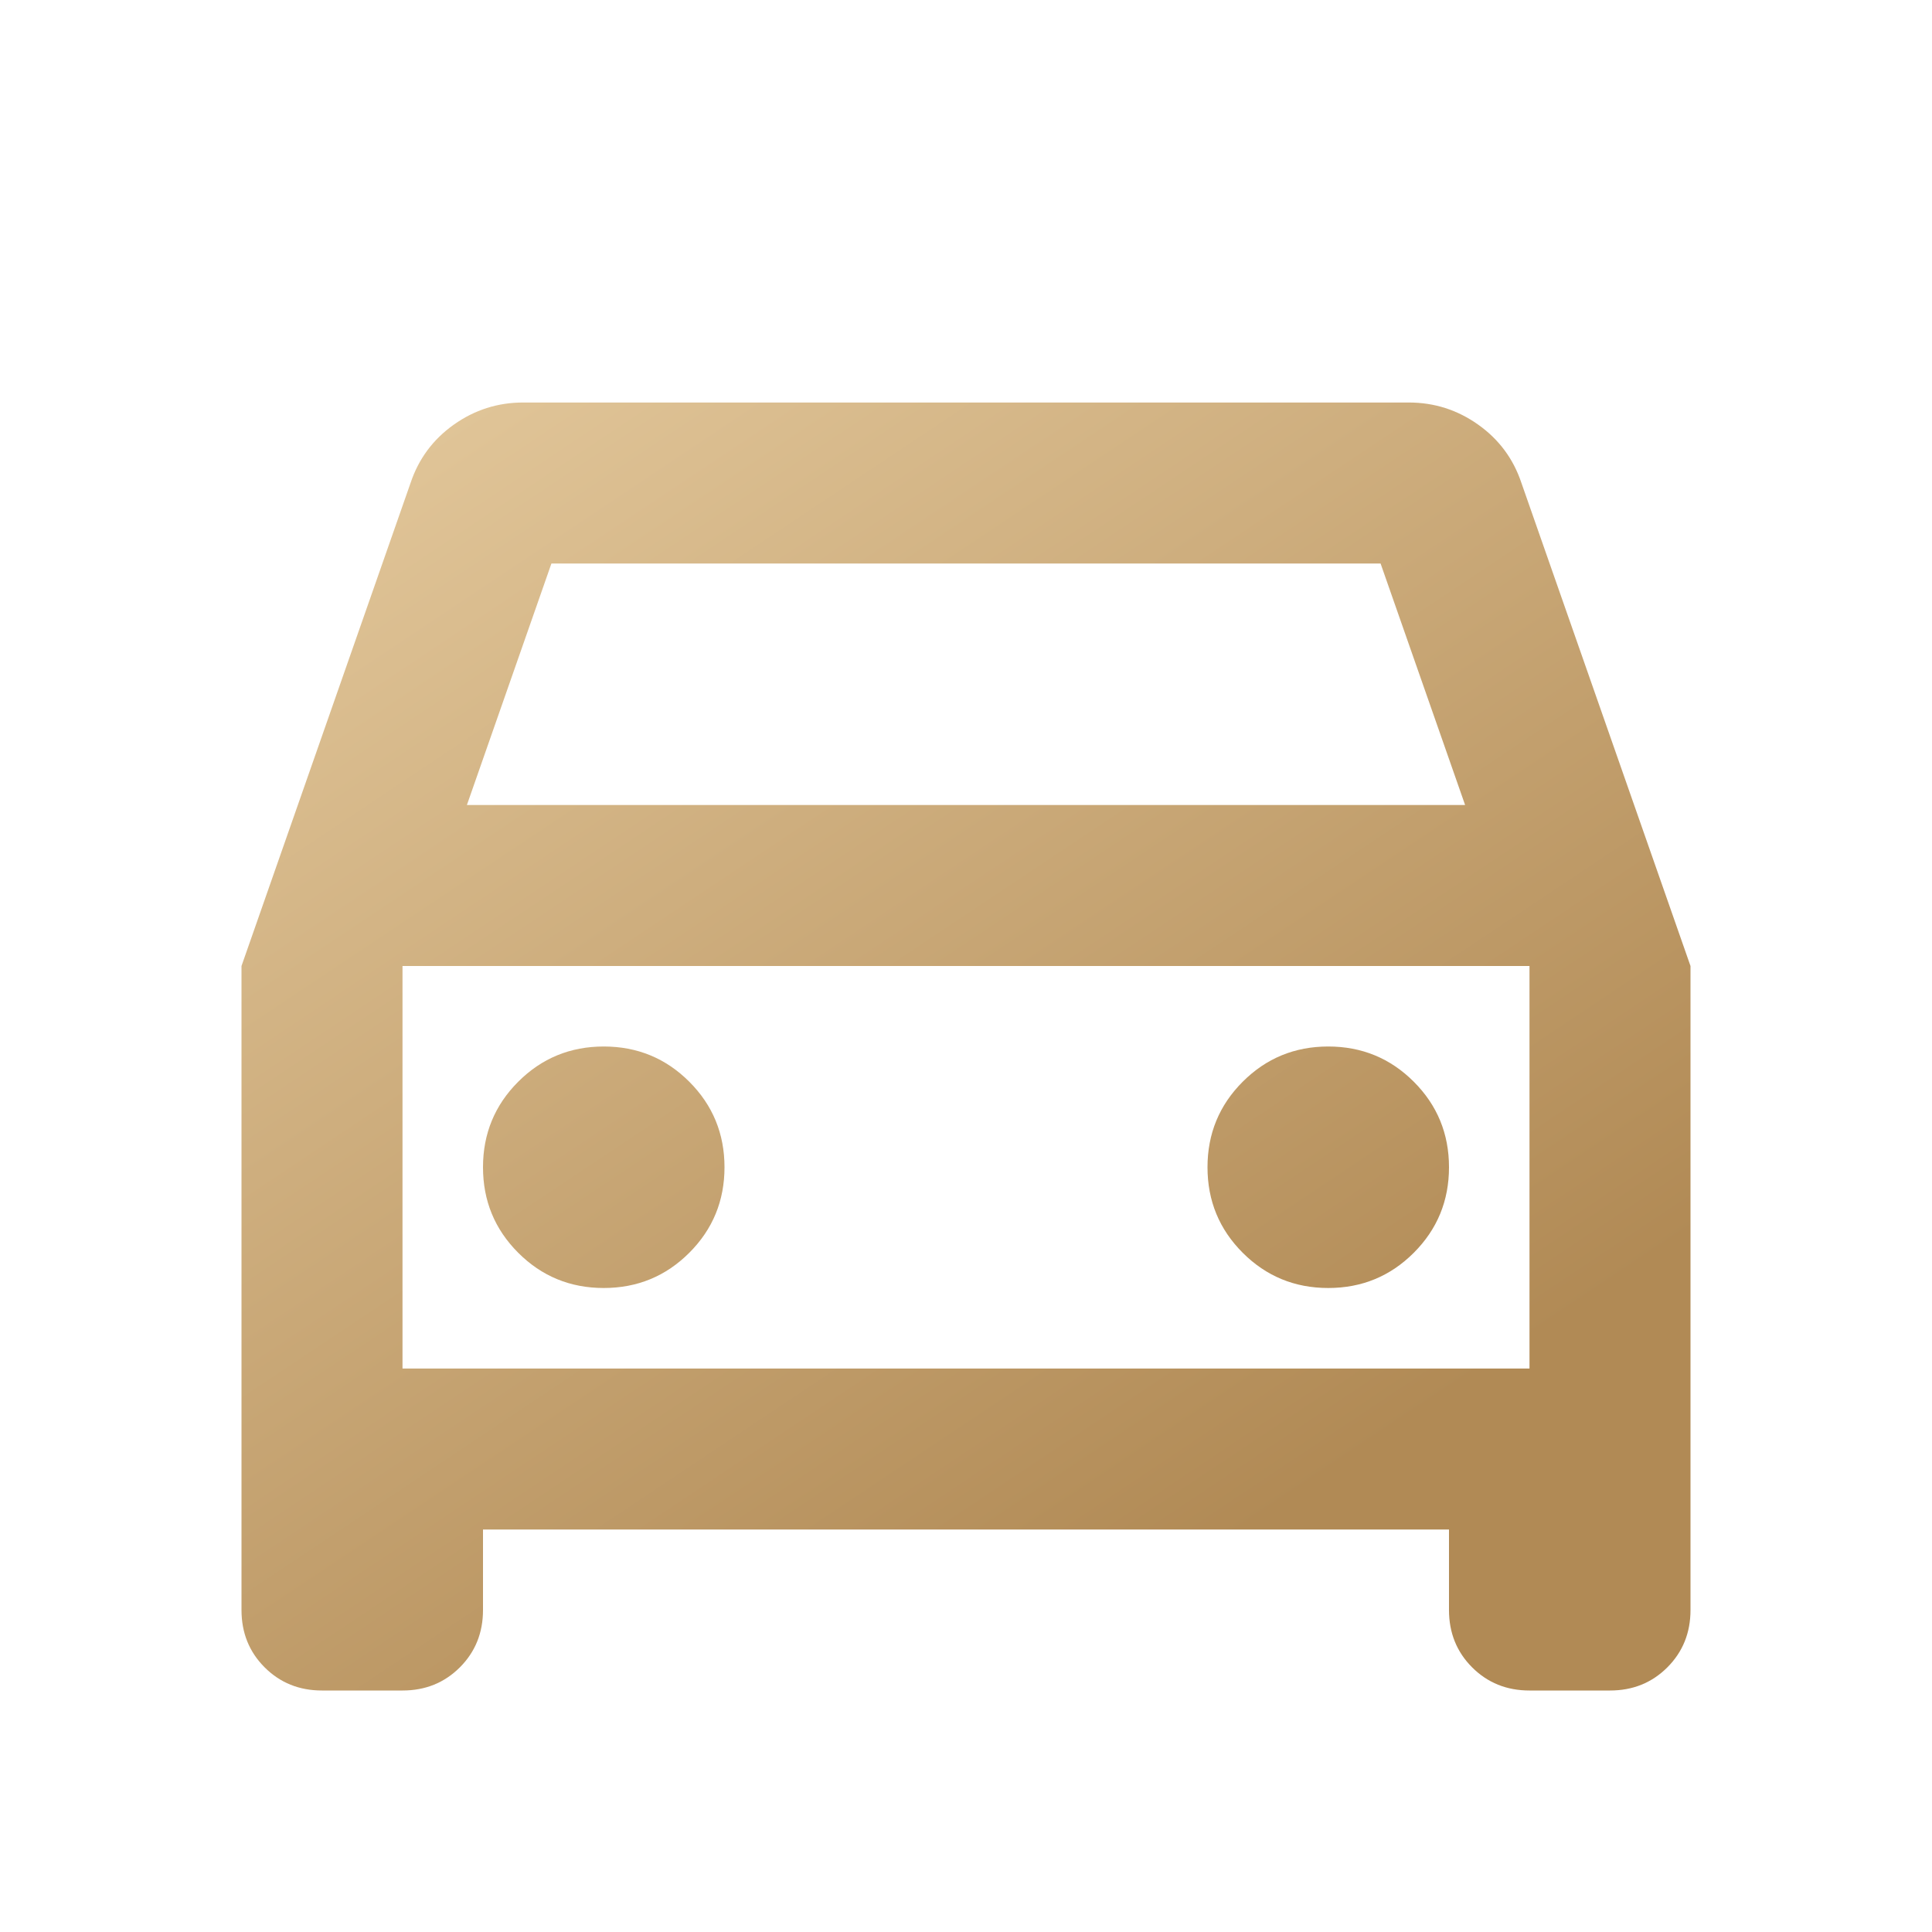 <svg fill="none" height="48" viewBox="0 0 48 48" width="48" xmlns="http://www.w3.org/2000/svg" xmlns:xlink="http://www.w3.org/1999/xlink"><linearGradient id="a" gradientUnits="userSpaceOnUse" x1="34.433" x2="4.292" y1="35.778" y2="-9.414"><stop offset="0" stop-color="#b18a55"/><stop offset="1" stop-color="#fce7bf"/></linearGradient><mask id="b" height="48" maskUnits="userSpaceOnUse" width="48" x="0" y="0"><path d="m0 0h48v48h-48z" fill="#d9d9d9"/></mask><g mask="url(#b)"><path d="m12 38v2c0 .567-.192 1.042-.575 1.425s-.858.575-1.425.575h-2c-.567 0-1.042-.192-1.425-.575s-.575-.858-.575-1.425v-16l4.2-12c.2-.6.558-1.083 1.075-1.45s1.092-.55 1.725-.55h22c.633 0 1.208.183 1.725.55s.875.85 1.075 1.45l4.2 12v16c0 .567-.192 1.042-.575 1.425s-.858.575-1.425.575h-2c-.567 0-1.042-.192-1.425-.575s-.575-.858-.575-1.425v-2zm-.4-18h24.8l-2.1-6h-20.6zm3.4 12c.833 0 1.542-.292 2.125-.875s.875-1.292.875-2.125-.292-1.542-.875-2.125-1.292-.875-2.125-.875-1.542.292-2.125.875-.875 1.292-.875 2.125.292 1.542.875 2.125 1.292.875 2.125.875zm18 0c.833 0 1.542-.292 2.125-.875s.875-1.292.875-2.125-.292-1.542-.875-2.125-1.292-.875-2.125-.875-1.542.292-2.125.875-.875 1.292-.875 2.125.292 1.542.875 2.125 1.292.875 2.125.875zm-23 2h28v-10h-28z" fill="url(#a)"/></g></svg>